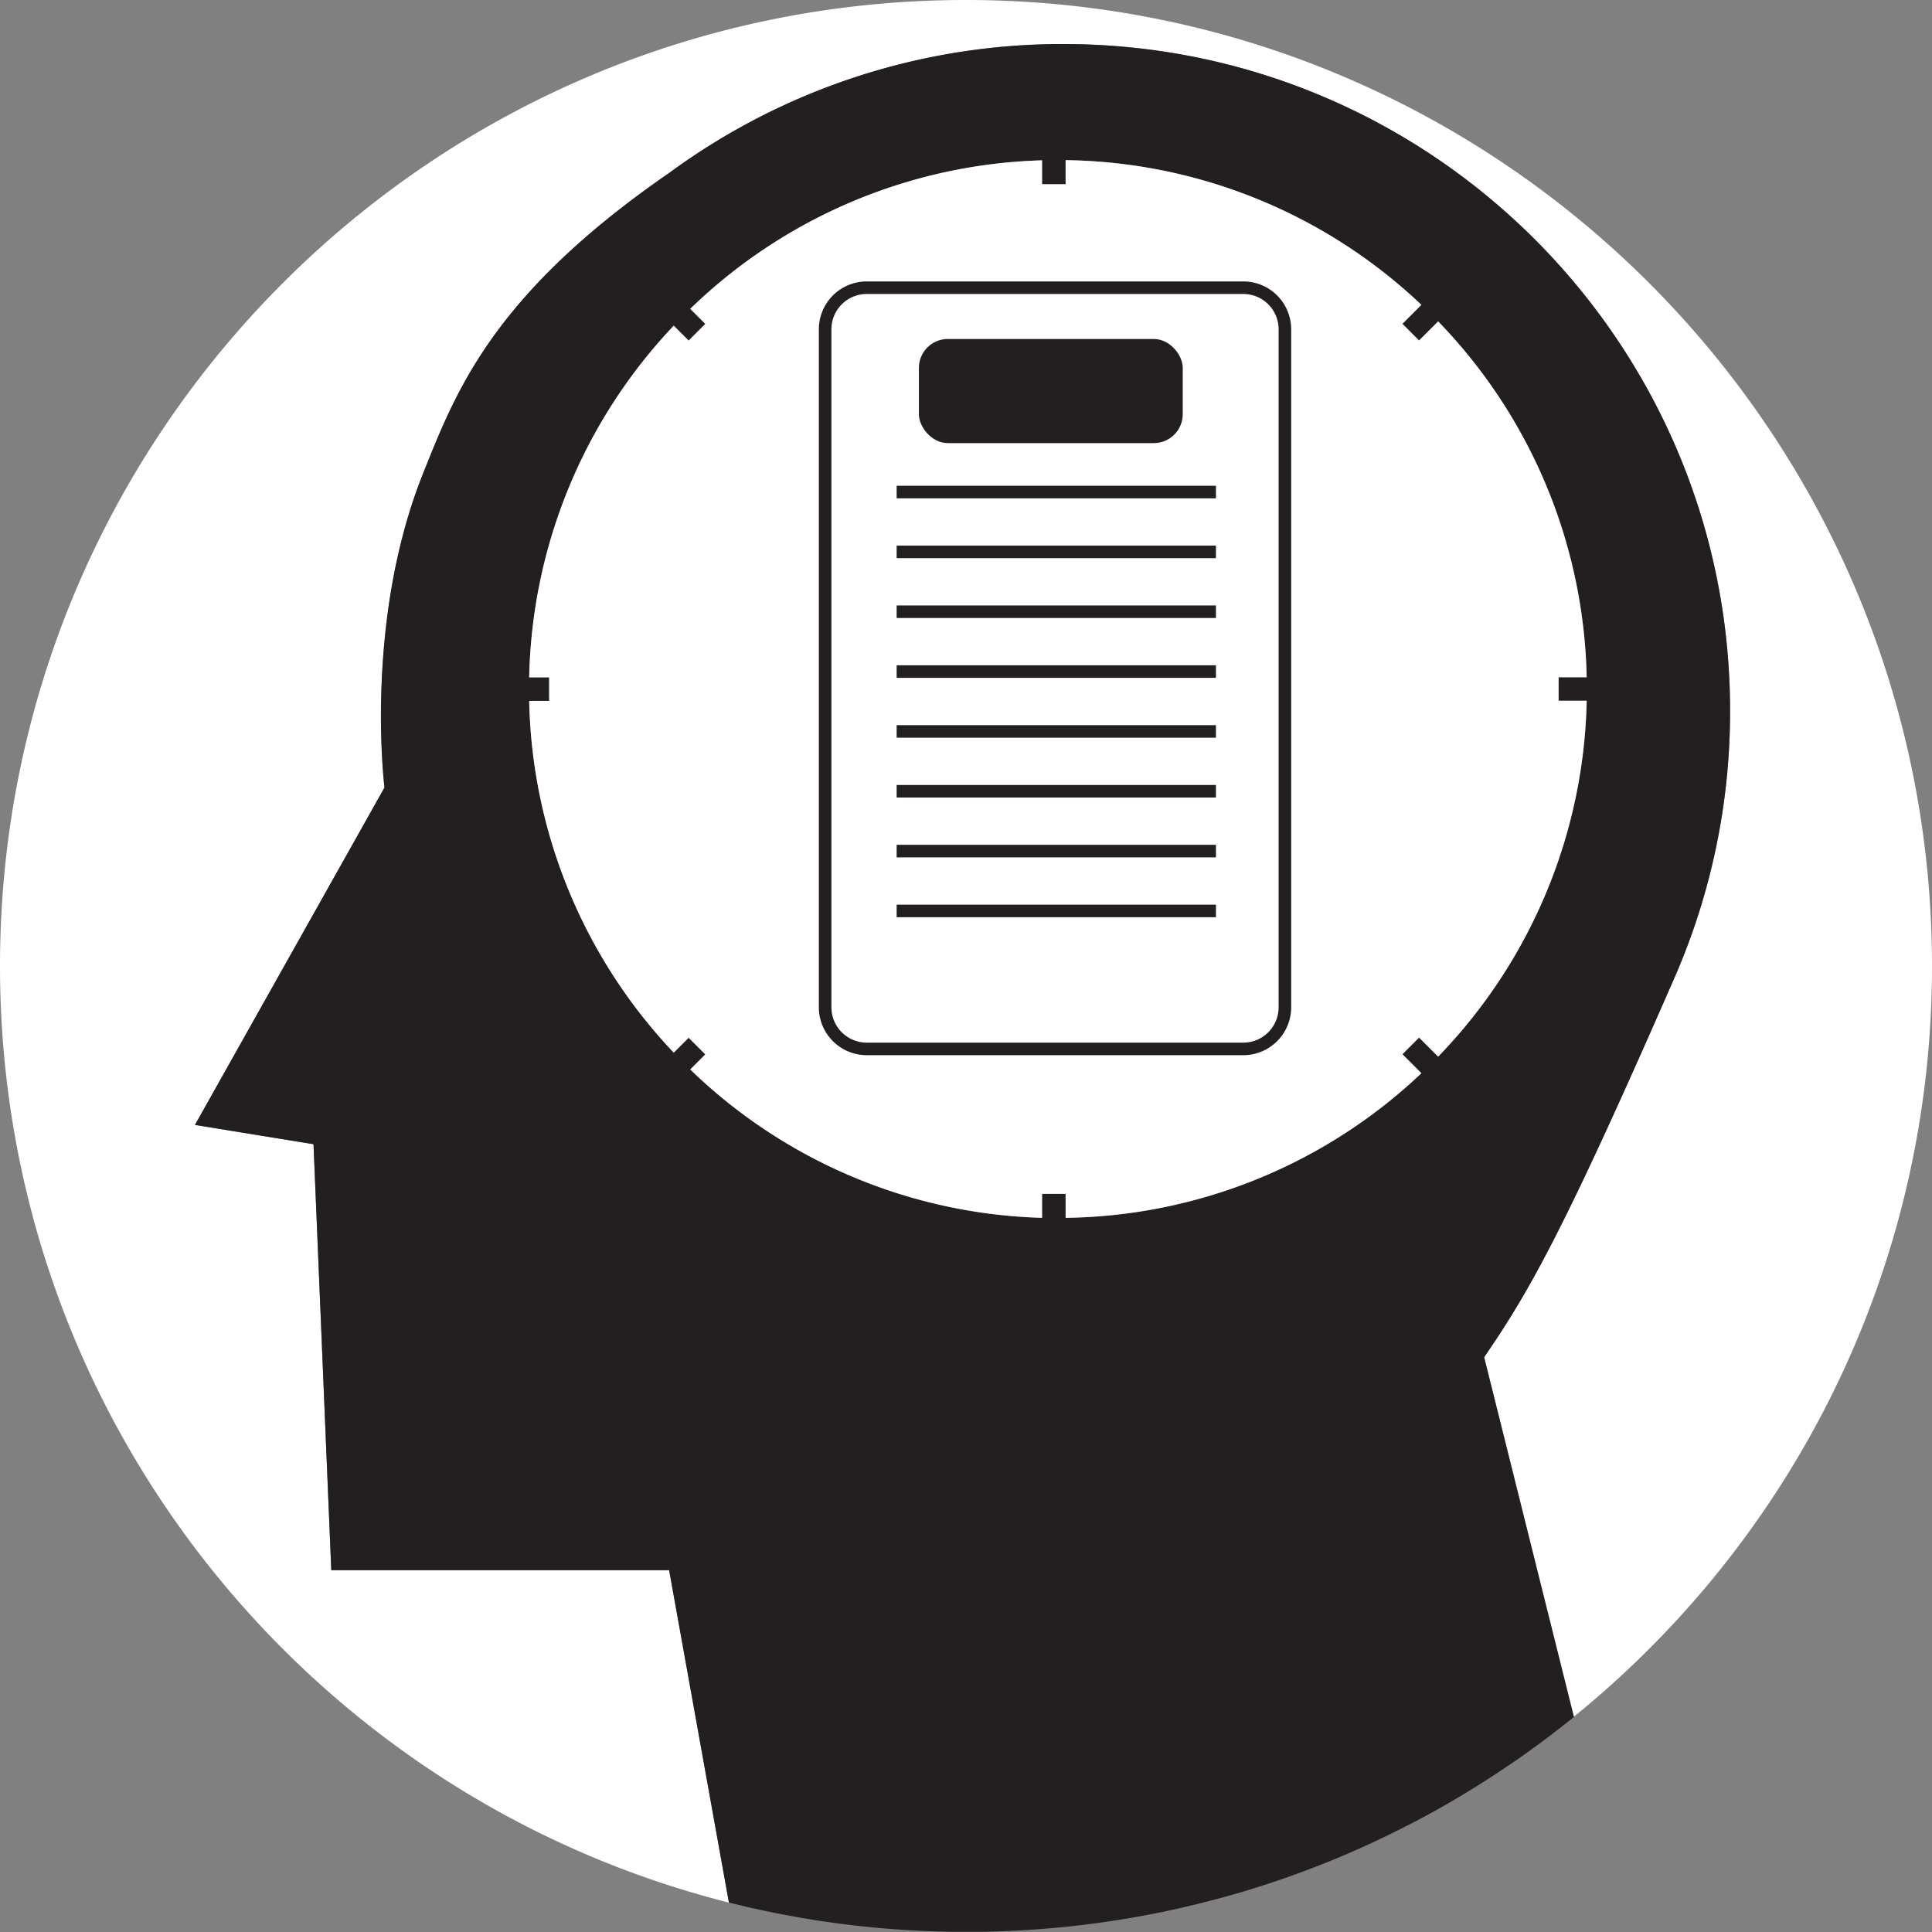 <?xml version="1.0" encoding="UTF-8"?> <svg xmlns="http://www.w3.org/2000/svg" viewBox="0 0 769.42 769.42"><rect x="0" y="0" width="769.42" height="769.42" fill="#808080" stroke="none"/><g id="Layer_2" data-name="Layer 2"><g id="Layer_1-2" data-name="Layer 1"><path d="M511.71,131.15v270a16.58,16.58,0,0,1-16.57,16.58H345.19a16.58,16.58,0,0,1-16.58-16.58v-270a16.57,16.57,0,0,1,16.58-16.57h150A16.57,16.57,0,0,1,511.71,131.15Z" style="fill:#fff"></path><path d="M304.55,761c4.78,1,9.61,2,14.46,2.78Q311.74,762.56,304.55,761ZM319,763.82q7.64,1.33,15.39,2.33Q326.66,765.13,319,763.82ZM469,760.16q9.68-2.14,19.15-4.8Q478.62,758,469,760.16ZM384.71,0C172.24,0,0,172.24,0,384.71c0,179.89,123.47,330.93,290.29,373L266.48,625.36H131.93L124.85,455.7,77.64,448l75.54-134.36s-8.27-66.09,15.34-125c13-32.42,27.36-71,98-119.73a264.33,264.33,0,0,1,157-51.36C570.11,17.54,689,136.43,689,283.09A264.59,264.59,0,0,1,667.33,388.3c-44.64,102.17-58.27,125.93-76.27,152.22L626.7,683.76c87.06-70.52,142.72-178.28,142.72-299C769.42,172.24,597.18,0,384.71,0Z" style="fill:#fff"></path><path d="M511.71,131.15v270a16.58,16.58,0,0,1-16.57,16.58H345.19a16.58,16.58,0,0,1-16.58-16.58v-270a16.57,16.57,0,0,1,16.58-16.57h150A16.57,16.57,0,0,1,511.71,131.15Z" style="fill:#231f20"></path><path d="M293.66,758.54c-1.13-.27-2.25-.53-3.37-.81q3.34.84,6.71,1.63Z" style="fill:#231f20"></path><path d="M689,283.09C689,136.43,570.11,17.54,423.45,17.54a264.33,264.33,0,0,0-157,51.36c-70.6,48.69-85,87.31-98,119.73-23.61,59-15.34,125-15.34,125L77.64,448l47.21,7.67,7.08,169.66H266.48l23.81,132.35v0c1.12.28,2.24.54,3.37.81l3.34.82c2.51.58,5,1.14,7.55,1.68q7.18,1.51,14.46,2.78,7.65,1.32,15.39,2.33c1.72.22,3.44.44,5.17.64,1,.11,2,.23,3,.33,2,.22,4,.42,6,.61l3,.27q3,.25,6,.46,2.63.19,5.25.33.53,0,1.05.06l2.73.14c1.56.08,3.13.14,4.7.19,1.12.05,2.24.08,3.37.1,1.48.05,3,.08,4.44.1h1.47c1.41,0,2.82,0,4.24,0l4.86,0h.4c1.56,0,3.12,0,4.67-.09,1.36,0,2.72-.07,4.07-.12l1.75-.07c1.12,0,2.23-.09,3.34-.15.39,0,.78,0,1.16-.06,1,0,2-.1,3-.17.76,0,1.52-.08,2.28-.14,4.29-.27,8.56-.63,12.81-1.05l2.38-.25c.89-.08,1.79-.18,2.68-.29l1.95-.22c.71-.08,1.41-.16,2.12-.26,1.09-.13,2.18-.26,3.26-.41l4.14-.57q5.74-.81,11.42-1.81,2.5-.42,5-.9l3.55-.68,3.54-.72c.88-.17,1.76-.36,2.64-.56,1.07-.22,2.15-.46,3.22-.7q9.68-2.16,19.15-4.8l3.94-1.12,3.43-1c2.29-.69,4.56-1.39,6.83-2.12s4.52-1.47,6.77-2.24q10.11-3.47,20-7.45,3.29-1.33,6.53-2.72h0q3.25-1.4,6.47-2.84l3.22-1.46c2.42-1.12,4.84-2.26,7.23-3.43l1.53-.75,2.14-1.05.44-.22,3.52-1.79,2-1c1.27-.66,2.52-1.33,3.78-2l1.65-.89,3.43-1.87q8.47-4.7,16.67-9.81,2.55-1.59,5.07-3.21t5-3.29c1.66-1.11,3.32-2.23,5-3.36s3.28-2.28,4.91-3.44,3.24-2.33,4.85-3.51,3.21-2.38,4.8-3.59,3.16-2.42,4.73-3.66l1.75-1.38c1-.78,2-1.56,2.93-2.35L591.06,540.52c18-26.29,31.63-50,76.27-152.22A264.59,264.59,0,0,0,689,283.09Zm-57.11-4a209.84,209.84,0,0,1-59.16,141.73l-7.59-7.59-6.63,6.63,7.55,7.56A209.84,209.84,0,0,1,424.38,485v-9.6H415V485a209.82,209.82,0,0,1-140.1-59.12l6-6-6.64-6.63-5.93,5.93a209.81,209.81,0,0,1-57.57-140.07h7.95v-9.38h-7.95a209.81,209.81,0,0,1,57.57-140.06l5.93,5.93,6.64-6.64-6-6A209.82,209.82,0,0,1,415,63.85v9.53h9.39v-9.6a209.8,209.8,0,0,1,141.68,57.61l-7.55,7.55,6.63,6.64,7.6-7.6a209.88,209.88,0,0,1,59.15,141.73H620.71v9.38Z" style="fill:#231f20"></path><path d="M620.71,269.71h11.18A209.88,209.88,0,0,0,572.74,128l-7.6,7.6-6.63-6.64,7.55-7.55A209.8,209.8,0,0,0,424.38,63.78v9.6H415V63.85A209.82,209.82,0,0,0,274.89,123l6,6-6.64,6.64-5.93-5.93a209.81,209.81,0,0,0-57.57,140.06h7.95v9.38h-7.95a209.81,209.81,0,0,0,57.57,140.07l5.93-5.93,6.64,6.63-6,6A209.82,209.82,0,0,0,415,485v-9.53h9.39V485a209.84,209.84,0,0,0,141.68-57.6l-7.55-7.56,6.63-6.63,7.59,7.59a209.84,209.84,0,0,0,59.16-141.73H620.71Zm-109,131.43a16.58,16.58,0,0,1-16.57,16.58H345.19a16.58,16.58,0,0,1-16.58-16.58v-270a16.57,16.57,0,0,1,16.58-16.57h150a16.57,16.57,0,0,1,16.57,16.57Z" style="fill:#fff"></path><path d="M511.71,131.15v270a16.58,16.58,0,0,1-16.57,16.58H345.19a16.58,16.58,0,0,1-16.58-16.58v-270a16.57,16.57,0,0,1,16.58-16.57h150A16.57,16.57,0,0,1,511.71,131.15Z" style="fill:#fff"></path><path d="M511.71,131.15v270a16.58,16.58,0,0,1-16.57,16.58H345.19a16.58,16.58,0,0,1-16.58-16.58v-270a16.57,16.57,0,0,1,16.58-16.57h150A16.57,16.57,0,0,1,511.71,131.15Z" style="fill:none;stroke:#231f20;stroke-miterlimit:10;stroke-width:5px"></path><line x1="357.09" y1="195.96" x2="484.25" y2="195.96" style="fill:none;stroke:#231f20;stroke-miterlimit:10;stroke-width:5px"></line><line x1="357.09" y1="219.79" x2="484.25" y2="219.79" style="fill:none;stroke:#231f20;stroke-miterlimit:10;stroke-width:5px"></line><line x1="357.09" y1="243.62" x2="484.25" y2="243.62" style="fill:none;stroke:#231f20;stroke-miterlimit:10;stroke-width:5px"></line><line x1="357.09" y1="267.45" x2="484.25" y2="267.45" style="fill:none;stroke:#231f20;stroke-miterlimit:10;stroke-width:5px"></line><line x1="357.09" y1="291.29" x2="484.25" y2="291.29" style="fill:none;stroke:#231f20;stroke-miterlimit:10;stroke-width:5px"></line><line x1="357.09" y1="315.12" x2="484.25" y2="315.12" style="fill:none;stroke:#231f20;stroke-miterlimit:10;stroke-width:5px"></line><line x1="357.09" y1="338.95" x2="484.25" y2="338.95" style="fill:none;stroke:#231f20;stroke-miterlimit:10;stroke-width:5px"></line><line x1="357.09" y1="362.78" x2="484.25" y2="362.78" style="fill:none;stroke:#231f20;stroke-miterlimit:10;stroke-width:5px"></line><rect x="365.95" y="135" width="105.08" height="41.47" rx="11.53" style="fill:#231f20"></rect></g></g></svg> 